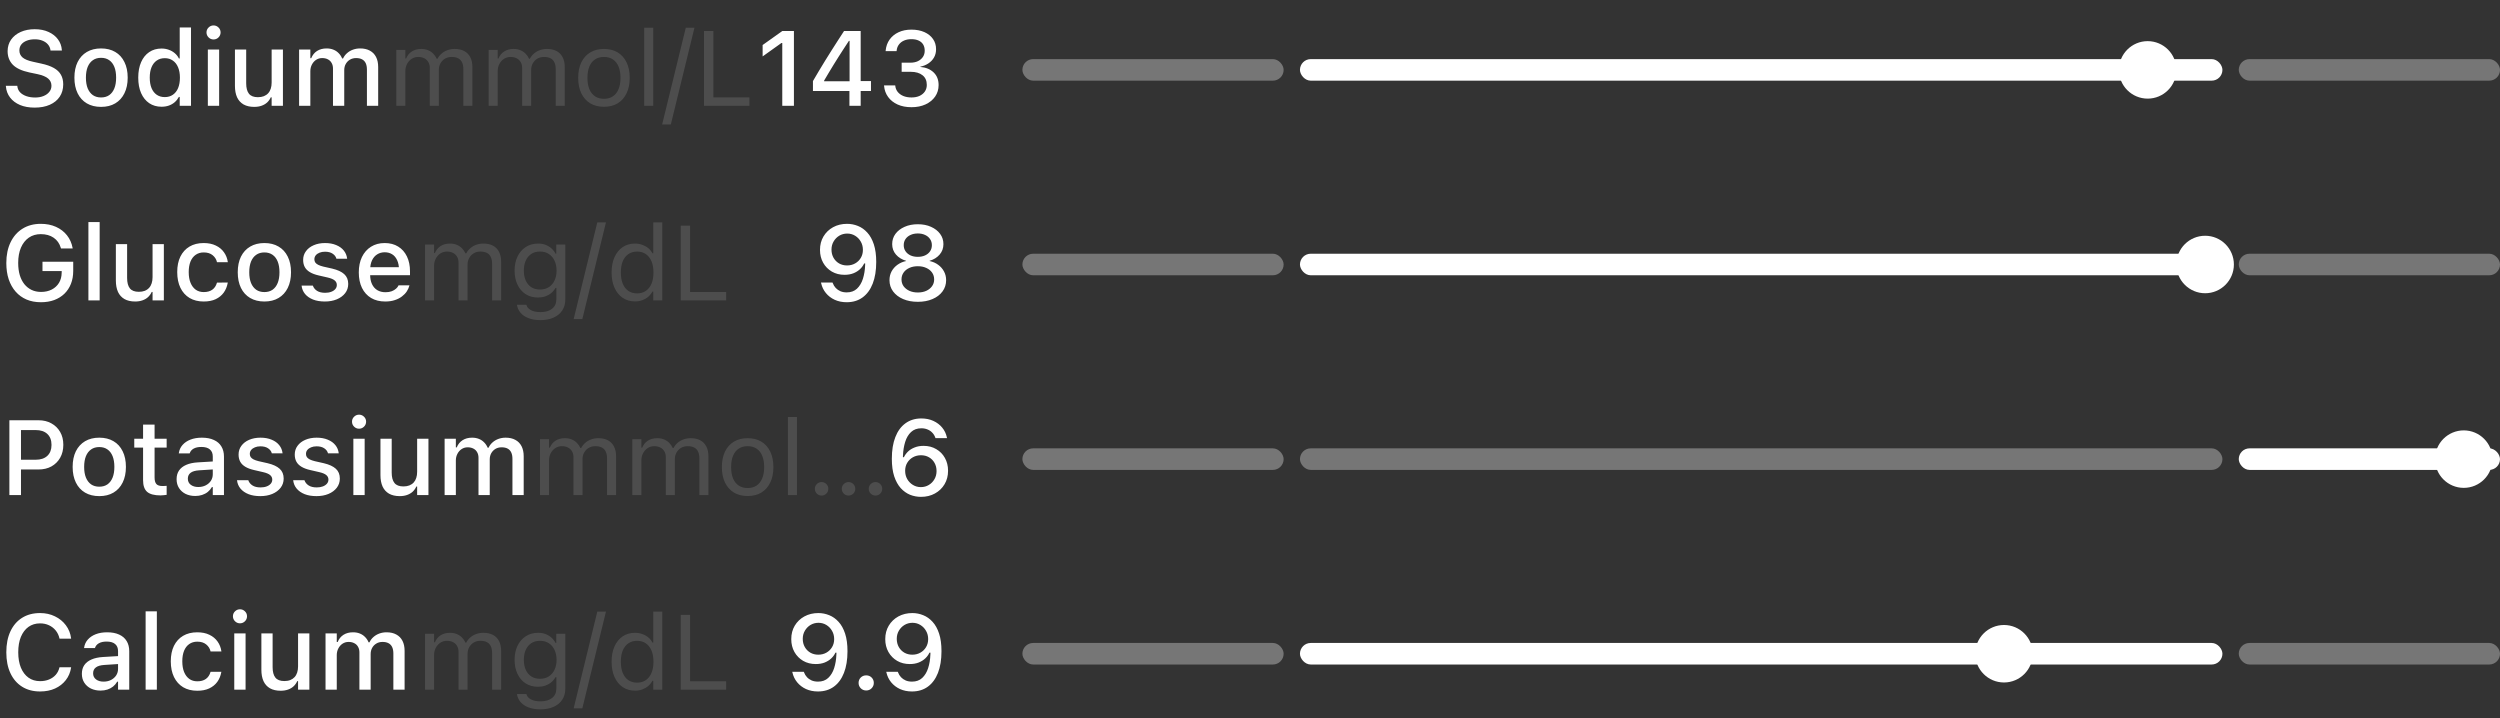 <svg width="174" height="50" viewBox="0 0 174 50" fill="none" xmlns="http://www.w3.org/2000/svg">
<rect x="0" y="0" width="174" height="50" fill="#333333" stroke="none"/>
<g clip-path="url(#clip0_434_43858)">
<path d="M2.413 7.49C2.021 7.49 1.679 7.429 1.389 7.306C1.098 7.181 0.868 7.008 0.7 6.787C0.531 6.565 0.435 6.309 0.411 6.018L0.408 5.971H1.205L1.208 6.011C1.225 6.167 1.286 6.303 1.392 6.419C1.5 6.534 1.645 6.624 1.825 6.689C2.008 6.754 2.216 6.787 2.449 6.787C2.668 6.787 2.862 6.752 3.033 6.682C3.204 6.612 3.337 6.516 3.433 6.393C3.532 6.271 3.581 6.13 3.581 5.971V5.968C3.581 5.768 3.506 5.602 3.354 5.47C3.203 5.338 2.955 5.235 2.611 5.16L2.041 5.041C1.515 4.928 1.131 4.749 0.891 4.504C0.65 4.256 0.53 3.94 0.53 3.555V3.551C0.533 3.251 0.613 2.986 0.772 2.758C0.933 2.53 1.155 2.352 1.439 2.224C1.723 2.097 2.049 2.033 2.416 2.033C2.784 2.033 3.105 2.097 3.379 2.224C3.656 2.349 3.874 2.52 4.032 2.736C4.193 2.953 4.283 3.197 4.303 3.468L4.306 3.515H3.516L3.509 3.468C3.488 3.327 3.429 3.2 3.333 3.09C3.239 2.979 3.113 2.893 2.954 2.83C2.798 2.765 2.615 2.734 2.406 2.736C2.204 2.736 2.023 2.768 1.865 2.83C1.706 2.89 1.58 2.978 1.486 3.093C1.395 3.209 1.349 3.348 1.349 3.512V3.515C1.349 3.708 1.422 3.869 1.569 3.999C1.718 4.126 1.96 4.226 2.294 4.298L2.864 4.424C3.227 4.501 3.521 4.603 3.747 4.731C3.973 4.858 4.138 5.016 4.241 5.203C4.347 5.388 4.4 5.61 4.4 5.867V5.871C4.4 6.202 4.318 6.49 4.155 6.732C3.994 6.973 3.764 7.159 3.466 7.292C3.168 7.424 2.817 7.49 2.413 7.49ZM7.033 7.439C6.651 7.439 6.32 7.358 6.041 7.194C5.765 7.031 5.552 6.797 5.403 6.494C5.254 6.189 5.179 5.827 5.179 5.409V5.402C5.179 4.981 5.254 4.619 5.403 4.316C5.554 4.013 5.768 3.78 6.045 3.616C6.324 3.453 6.653 3.371 7.033 3.371C7.415 3.371 7.745 3.453 8.021 3.616C8.298 3.777 8.51 4.011 8.659 4.316C8.811 4.619 8.887 4.981 8.887 5.402V5.409C8.887 5.827 8.811 6.189 8.659 6.494C8.51 6.797 8.298 7.031 8.021 7.194C7.747 7.358 7.418 7.439 7.033 7.439ZM7.033 6.783C7.257 6.783 7.446 6.729 7.603 6.621C7.759 6.51 7.878 6.353 7.96 6.148C8.042 5.944 8.082 5.697 8.082 5.409V5.402C8.082 5.111 8.042 4.863 7.96 4.659C7.878 4.454 7.759 4.298 7.603 4.19C7.446 4.079 7.257 4.024 7.033 4.024C6.809 4.024 6.619 4.079 6.463 4.19C6.307 4.298 6.187 4.454 6.102 4.659C6.021 4.863 5.98 5.111 5.98 5.402V5.409C5.98 5.697 6.021 5.944 6.102 6.148C6.187 6.353 6.307 6.51 6.463 6.621C6.619 6.729 6.809 6.783 7.033 6.783ZM11.245 7.429C10.918 7.429 10.632 7.347 10.387 7.183C10.144 7.017 9.955 6.783 9.821 6.48C9.689 6.177 9.622 5.82 9.622 5.409V5.402C9.622 4.988 9.689 4.63 9.821 4.327C9.953 4.024 10.141 3.791 10.383 3.627C10.626 3.461 10.914 3.378 11.245 3.378C11.426 3.378 11.594 3.407 11.75 3.465C11.907 3.52 12.045 3.6 12.165 3.703C12.285 3.804 12.38 3.925 12.45 4.067H12.508V1.91H13.294V7.364H12.508V6.747H12.45C12.373 6.889 12.276 7.011 12.158 7.115C12.04 7.216 11.904 7.294 11.75 7.349C11.597 7.402 11.428 7.429 11.245 7.429ZM11.469 6.758C11.685 6.758 11.873 6.704 12.032 6.595C12.19 6.487 12.312 6.332 12.396 6.13C12.48 5.926 12.522 5.685 12.522 5.409V5.402C12.522 5.123 12.479 4.882 12.392 4.68C12.308 4.478 12.187 4.323 12.028 4.215C11.872 4.104 11.685 4.049 11.469 4.049C11.253 4.049 11.065 4.104 10.906 4.215C10.75 4.323 10.63 4.478 10.546 4.68C10.464 4.88 10.423 5.12 10.423 5.402V5.409C10.423 5.688 10.464 5.928 10.546 6.13C10.63 6.332 10.75 6.487 10.906 6.595C11.065 6.704 11.253 6.758 11.469 6.758ZM14.466 7.364V3.447H15.252V7.364H14.466ZM14.863 2.747C14.728 2.747 14.613 2.699 14.517 2.603C14.421 2.507 14.372 2.391 14.372 2.257C14.372 2.122 14.421 2.008 14.517 1.914C14.613 1.818 14.728 1.77 14.863 1.77C14.998 1.77 15.113 1.818 15.209 1.914C15.305 2.008 15.353 2.122 15.353 2.257C15.353 2.391 15.305 2.507 15.209 2.603C15.113 2.699 14.998 2.747 14.863 2.747ZM17.694 7.439C17.401 7.439 17.153 7.383 16.951 7.27C16.752 7.154 16.601 6.989 16.5 6.772C16.402 6.553 16.352 6.29 16.352 5.982V3.447H17.135V5.798C17.135 6.121 17.199 6.362 17.326 6.523C17.454 6.684 17.662 6.765 17.95 6.765C18.104 6.765 18.241 6.742 18.361 6.696C18.482 6.648 18.582 6.58 18.664 6.491C18.746 6.402 18.806 6.295 18.845 6.17C18.886 6.045 18.906 5.903 18.906 5.744V3.447H19.692V7.364H18.906V6.772H18.848C18.786 6.912 18.7 7.032 18.592 7.133C18.484 7.231 18.354 7.307 18.203 7.36C18.054 7.413 17.884 7.439 17.694 7.439ZM20.817 7.364V3.447H21.6V4.049H21.661C21.748 3.833 21.883 3.666 22.065 3.548C22.25 3.43 22.472 3.371 22.729 3.371C22.907 3.371 23.067 3.4 23.209 3.458C23.351 3.515 23.472 3.597 23.573 3.703C23.676 3.806 23.757 3.929 23.814 4.071H23.876C23.941 3.929 24.032 3.806 24.15 3.703C24.268 3.597 24.405 3.515 24.561 3.458C24.72 3.4 24.888 3.371 25.066 3.371C25.331 3.371 25.556 3.423 25.744 3.526C25.932 3.627 26.075 3.774 26.173 3.966C26.272 4.159 26.321 4.391 26.321 4.662V7.364H25.538V4.85C25.538 4.67 25.511 4.52 25.456 4.403C25.4 4.282 25.316 4.192 25.203 4.132C25.093 4.072 24.953 4.042 24.785 4.042C24.619 4.042 24.473 4.08 24.348 4.157C24.226 4.232 24.13 4.333 24.06 4.46C23.992 4.585 23.959 4.727 23.959 4.886V7.364H23.176V4.77C23.176 4.621 23.145 4.493 23.082 4.385C23.022 4.274 22.936 4.19 22.823 4.132C22.71 4.072 22.576 4.042 22.422 4.042C22.266 4.042 22.125 4.083 22 4.165C21.878 4.246 21.78 4.357 21.708 4.496C21.636 4.633 21.6 4.787 21.6 4.958V7.364H20.817Z" fill="white" style="fill:white;fill-opacity:1;"/>
<path d="M27.584 7.364V3.476H28.212V4.067H28.27C28.356 3.858 28.488 3.696 28.666 3.58C28.847 3.465 29.064 3.407 29.319 3.407C29.495 3.407 29.652 3.436 29.791 3.494C29.931 3.551 30.051 3.632 30.152 3.735C30.253 3.836 30.334 3.954 30.394 4.089H30.451C30.521 3.952 30.615 3.833 30.733 3.732C30.851 3.628 30.986 3.549 31.14 3.494C31.297 3.436 31.464 3.407 31.642 3.407C31.906 3.407 32.13 3.456 32.313 3.555C32.498 3.654 32.638 3.798 32.734 3.988C32.831 4.175 32.879 4.405 32.879 4.677V7.364H32.251V4.821C32.251 4.629 32.221 4.47 32.161 4.345C32.103 4.217 32.014 4.122 31.894 4.06C31.774 3.995 31.622 3.963 31.44 3.963C31.259 3.963 31.102 4.003 30.967 4.085C30.833 4.167 30.728 4.276 30.654 4.413C30.579 4.548 30.542 4.698 30.542 4.864V7.364H29.914V4.724C29.914 4.57 29.881 4.436 29.813 4.323C29.748 4.208 29.654 4.119 29.532 4.056C29.412 3.994 29.27 3.963 29.106 3.963C28.938 3.963 28.785 4.007 28.648 4.096C28.514 4.185 28.407 4.305 28.327 4.457C28.25 4.606 28.212 4.772 28.212 4.954V7.364H27.584ZM34.011 7.364V3.476H34.639V4.067H34.697C34.783 3.858 34.915 3.696 35.093 3.58C35.274 3.465 35.491 3.407 35.746 3.407C35.922 3.407 36.079 3.436 36.218 3.494C36.358 3.551 36.478 3.632 36.579 3.735C36.68 3.836 36.761 3.954 36.821 4.089H36.879C36.948 3.952 37.042 3.833 37.16 3.732C37.278 3.628 37.413 3.549 37.567 3.494C37.724 3.436 37.891 3.407 38.069 3.407C38.333 3.407 38.557 3.456 38.74 3.555C38.925 3.654 39.065 3.798 39.161 3.988C39.258 4.175 39.306 4.405 39.306 4.677V7.364H38.678V4.821C38.678 4.629 38.648 4.47 38.588 4.345C38.53 4.217 38.441 4.122 38.321 4.06C38.201 3.995 38.05 3.963 37.867 3.963C37.686 3.963 37.529 4.003 37.394 4.085C37.26 4.167 37.155 4.276 37.081 4.413C37.006 4.548 36.969 4.698 36.969 4.864V7.364H36.341V4.724C36.341 4.57 36.307 4.436 36.24 4.323C36.175 4.208 36.081 4.119 35.959 4.056C35.839 3.994 35.697 3.963 35.533 3.963C35.365 3.963 35.212 4.007 35.075 4.096C34.941 4.185 34.834 4.305 34.754 4.457C34.677 4.606 34.639 4.772 34.639 4.954V7.364H34.011ZM42.036 7.432C41.668 7.432 41.35 7.352 41.08 7.191C40.813 7.027 40.607 6.795 40.46 6.494C40.316 6.194 40.243 5.837 40.243 5.423V5.416C40.243 5 40.316 4.642 40.46 4.341C40.607 4.041 40.813 3.81 41.08 3.649C41.35 3.488 41.668 3.407 42.036 3.407C42.406 3.407 42.725 3.488 42.992 3.649C43.259 3.81 43.464 4.041 43.608 4.341C43.755 4.642 43.828 5 43.828 5.416V5.423C43.828 5.837 43.755 6.194 43.608 6.494C43.464 6.795 43.259 7.027 42.992 7.191C42.725 7.352 42.406 7.432 42.036 7.432ZM42.036 6.877C42.281 6.877 42.489 6.819 42.66 6.704C42.831 6.588 42.961 6.422 43.05 6.206C43.141 5.99 43.187 5.729 43.187 5.423V5.416C43.187 5.108 43.141 4.846 43.05 4.63C42.961 4.413 42.831 4.249 42.66 4.136C42.489 4.02 42.281 3.963 42.036 3.963C41.791 3.963 41.583 4.02 41.412 4.136C41.241 4.249 41.11 4.413 41.019 4.63C40.93 4.846 40.886 5.108 40.886 5.416V5.423C40.886 5.729 40.93 5.99 41.019 6.206C41.11 6.422 41.241 6.588 41.412 6.704C41.583 6.819 41.791 6.877 42.036 6.877ZM44.838 7.364V1.932H45.466V7.364H44.838ZM48.333 1.932L46.689 8.662H46.086L47.731 1.932H48.333ZM49 7.364V2.159H49.65V6.779H52.16V7.364H49Z" fill="white" fill-opacity="0.13" style="fill:white;fill-opacity:0.13;"/>
<path d="M54.446 7.364V2.992H54.388L53.079 3.927V3.133L54.449 2.159H55.257V7.364H54.446ZM59.12 7.364V6.332H56.581V5.643C56.718 5.408 56.857 5.171 56.999 4.933C57.143 4.695 57.288 4.457 57.432 4.219C57.579 3.981 57.725 3.746 57.872 3.515C58.019 3.282 58.165 3.053 58.312 2.827C58.459 2.598 58.603 2.376 58.745 2.159H59.903V5.643H60.62V6.332H59.903V7.364H59.12ZM57.36 5.658H59.131V2.845H59.084C58.971 3.013 58.857 3.187 58.741 3.368C58.626 3.545 58.508 3.728 58.388 3.916C58.27 4.103 58.152 4.292 58.034 4.482C57.916 4.672 57.801 4.862 57.688 5.052C57.575 5.239 57.466 5.424 57.36 5.607V5.658ZM63.441 7.461C63.07 7.461 62.747 7.399 62.47 7.273C62.194 7.146 61.975 6.972 61.814 6.751C61.653 6.529 61.559 6.276 61.533 5.99L61.529 5.943H62.308L62.312 5.982C62.329 6.139 62.385 6.277 62.481 6.397C62.577 6.517 62.707 6.612 62.871 6.682C63.037 6.749 63.227 6.783 63.441 6.783C63.655 6.783 63.841 6.747 64 6.675C64.158 6.6 64.282 6.498 64.371 6.368C64.46 6.236 64.505 6.086 64.505 5.917V5.91C64.505 5.617 64.405 5.392 64.205 5.236C64.006 5.077 63.733 4.998 63.386 4.998H62.755V4.363H63.361C63.561 4.363 63.735 4.328 63.884 4.258C64.033 4.186 64.15 4.088 64.234 3.963C64.318 3.838 64.36 3.695 64.36 3.533V3.526C64.36 3.358 64.324 3.215 64.252 3.097C64.18 2.977 64.074 2.885 63.935 2.823C63.798 2.758 63.631 2.726 63.433 2.726C63.241 2.726 63.07 2.758 62.921 2.823C62.772 2.888 62.653 2.98 62.564 3.101C62.475 3.218 62.422 3.36 62.406 3.526L62.402 3.559H61.637L61.641 3.523C61.67 3.227 61.761 2.971 61.915 2.754C62.071 2.536 62.278 2.366 62.535 2.246C62.795 2.123 63.094 2.062 63.433 2.062C63.78 2.062 64.081 2.12 64.339 2.235C64.596 2.35 64.796 2.51 64.937 2.715C65.079 2.917 65.15 3.152 65.15 3.422V3.429C65.15 3.645 65.102 3.836 65.006 4.002C64.912 4.166 64.782 4.303 64.616 4.413C64.453 4.522 64.265 4.597 64.054 4.641V4.659C64.436 4.69 64.744 4.816 64.977 5.037C65.21 5.259 65.327 5.552 65.327 5.917V5.925C65.327 6.223 65.246 6.488 65.085 6.722C64.924 6.952 64.702 7.134 64.418 7.266C64.137 7.396 63.811 7.461 63.441 7.461Z" fill="white" style="fill:white;fill-opacity:1;"/>
<rect x="71.159" y="4.114" width="18.182" height="1.5" rx="0.75" fill="white" fill-opacity="0.33" style="fill:white;fill-opacity:0.33;"/>
<rect x="90.477" y="4.114" width="64.204" height="1.5" rx="0.75" fill="white" style="fill:white;fill-opacity:1;"/>
<circle cx="149.478" cy="4.864" r="1.667" fill="white" stroke="white" style="fill:white;fill-opacity:1;stroke:white;stroke-opacity:1;" stroke-width="0.667"/>
<rect x="155.818" y="4.114" width="18.182" height="1.5" rx="0.75" fill="white" fill-opacity="0.33" style="fill:white;fill-opacity:0.33;"/>
<path d="M2.849 21.035C2.477 21.035 2.142 20.973 1.847 20.848C1.551 20.72 1.298 20.538 1.089 20.299C0.88 20.061 0.719 19.775 0.606 19.441C0.495 19.105 0.44 18.727 0.44 18.309V18.302C0.44 17.748 0.539 17.269 0.736 16.862C0.933 16.454 1.212 16.137 1.572 15.914C1.933 15.69 2.355 15.579 2.838 15.579C3.233 15.579 3.585 15.648 3.895 15.788C4.205 15.927 4.46 16.123 4.66 16.375C4.859 16.626 4.99 16.919 5.053 17.256L5.056 17.292H4.245L4.234 17.256C4.143 16.948 3.976 16.711 3.733 16.545C3.492 16.379 3.194 16.296 2.838 16.296C2.519 16.296 2.241 16.378 2.005 16.541C1.77 16.705 1.587 16.937 1.457 17.238C1.33 17.536 1.266 17.889 1.266 18.298V18.305C1.266 18.615 1.302 18.894 1.374 19.142C1.449 19.39 1.556 19.601 1.695 19.777C1.835 19.95 2.002 20.083 2.196 20.177C2.391 20.271 2.611 20.318 2.856 20.318C3.14 20.318 3.389 20.262 3.603 20.152C3.819 20.039 3.988 19.882 4.108 19.683C4.228 19.483 4.289 19.25 4.292 18.983L4.295 18.868H2.957V18.215H5.096V18.86C5.096 19.19 5.043 19.488 4.937 19.755C4.832 20.022 4.68 20.252 4.483 20.444C4.286 20.634 4.049 20.78 3.773 20.884C3.496 20.985 3.188 21.035 2.849 21.035ZM6.153 20.909V15.456H6.936V20.909H6.153ZM9.406 20.985C9.113 20.985 8.865 20.928 8.663 20.815C8.464 20.7 8.313 20.534 8.212 20.318C8.114 20.099 8.064 19.835 8.064 19.528V16.992H8.847V19.344C8.847 19.666 8.911 19.908 9.038 20.069C9.166 20.23 9.374 20.31 9.662 20.31C9.816 20.31 9.953 20.288 10.073 20.242C10.194 20.194 10.294 20.125 10.376 20.036C10.458 19.947 10.518 19.84 10.557 19.715C10.598 19.59 10.618 19.448 10.618 19.29V16.992H11.404V20.909H10.618V20.318H10.56C10.498 20.457 10.412 20.577 10.304 20.678C10.196 20.777 10.066 20.853 9.915 20.905C9.766 20.958 9.596 20.985 9.406 20.985ZM14.178 20.985C13.798 20.985 13.47 20.903 13.193 20.739C12.919 20.574 12.707 20.338 12.558 20.033C12.409 19.727 12.335 19.363 12.335 18.94V18.933C12.335 18.517 12.408 18.158 12.555 17.858C12.704 17.557 12.915 17.325 13.189 17.162C13.466 16.998 13.794 16.916 14.174 16.916C14.503 16.916 14.786 16.974 15.022 17.09C15.26 17.203 15.448 17.359 15.588 17.558C15.73 17.756 15.819 17.98 15.855 18.233L15.858 18.251H15.104L15.101 18.244C15.058 18.051 14.958 17.892 14.802 17.764C14.645 17.634 14.437 17.569 14.178 17.569C13.961 17.569 13.775 17.625 13.619 17.735C13.462 17.843 13.342 18 13.258 18.204C13.176 18.409 13.135 18.651 13.135 18.933V18.94C13.135 19.228 13.177 19.476 13.262 19.683C13.346 19.89 13.466 20.049 13.622 20.163C13.778 20.273 13.964 20.328 14.178 20.328C14.423 20.328 14.621 20.274 14.773 20.166C14.927 20.058 15.035 19.898 15.097 19.686L15.104 19.668L15.855 19.665L15.848 19.697C15.802 19.952 15.709 20.176 15.57 20.368C15.43 20.56 15.244 20.712 15.011 20.823C14.78 20.931 14.502 20.985 14.178 20.985ZM18.401 20.985C18.019 20.985 17.688 20.903 17.409 20.739C17.133 20.576 16.92 20.343 16.771 20.04C16.622 19.735 16.547 19.373 16.547 18.954V18.947C16.547 18.526 16.622 18.164 16.771 17.861C16.922 17.558 17.136 17.325 17.413 17.162C17.692 16.998 18.021 16.916 18.401 16.916C18.783 16.916 19.113 16.998 19.389 17.162C19.666 17.323 19.878 17.556 20.028 17.861C20.179 18.164 20.255 18.526 20.255 18.947V18.954C20.255 19.373 20.179 19.735 20.028 20.04C19.878 20.343 19.666 20.576 19.389 20.739C19.115 20.903 18.786 20.985 18.401 20.985ZM18.401 20.328C18.625 20.328 18.814 20.274 18.971 20.166C19.127 20.055 19.246 19.898 19.328 19.694C19.41 19.489 19.451 19.243 19.451 18.954V18.947C19.451 18.656 19.41 18.409 19.328 18.204C19.246 18 19.127 17.843 18.971 17.735C18.814 17.625 18.625 17.569 18.401 17.569C18.177 17.569 17.987 17.625 17.831 17.735C17.675 17.843 17.555 18 17.471 18.204C17.389 18.409 17.348 18.656 17.348 18.947V18.954C17.348 19.243 17.389 19.489 17.471 19.694C17.555 19.898 17.675 20.055 17.831 20.166C17.987 20.274 18.177 20.328 18.401 20.328ZM22.61 20.985C22.295 20.985 22.021 20.939 21.788 20.848C21.554 20.754 21.369 20.625 21.232 20.462C21.095 20.296 21.015 20.104 20.991 19.885V19.878H21.777V19.885C21.827 20.031 21.924 20.151 22.065 20.242C22.207 20.333 22.395 20.379 22.628 20.379C22.789 20.379 22.93 20.356 23.05 20.31C23.173 20.265 23.269 20.201 23.338 20.119C23.408 20.038 23.443 19.944 23.443 19.838V19.831C23.443 19.708 23.394 19.605 23.295 19.52C23.197 19.436 23.034 19.368 22.808 19.315L22.181 19.171C21.936 19.115 21.732 19.04 21.571 18.943C21.41 18.847 21.291 18.73 21.214 18.59C21.137 18.448 21.099 18.282 21.099 18.092V18.089C21.099 17.86 21.164 17.658 21.294 17.483C21.423 17.305 21.602 17.167 21.831 17.068C22.062 16.967 22.325 16.916 22.621 16.916C22.919 16.916 23.179 16.963 23.4 17.057C23.623 17.149 23.8 17.276 23.93 17.439C24.06 17.601 24.137 17.788 24.161 18.002V18.006H23.411V17.998C23.375 17.861 23.288 17.747 23.151 17.656C23.016 17.564 22.838 17.519 22.617 17.519C22.475 17.519 22.349 17.542 22.238 17.587C22.128 17.631 22.04 17.692 21.975 17.771C21.913 17.848 21.881 17.94 21.881 18.045V18.053C21.881 18.134 21.902 18.206 21.943 18.269C21.986 18.329 22.053 18.383 22.145 18.431C22.236 18.477 22.354 18.518 22.498 18.554L23.122 18.695C23.497 18.784 23.776 18.912 23.959 19.081C24.144 19.249 24.236 19.475 24.236 19.759V19.766C24.236 20.006 24.166 20.219 24.024 20.404C23.882 20.587 23.688 20.73 23.443 20.833C23.2 20.934 22.922 20.985 22.61 20.985ZM26.812 20.985C26.429 20.985 26.101 20.903 25.827 20.739C25.553 20.574 25.341 20.339 25.192 20.036C25.046 19.733 24.972 19.375 24.972 18.962V18.958C24.972 18.549 25.046 18.192 25.192 17.887C25.341 17.581 25.55 17.343 25.82 17.173C26.091 17.002 26.409 16.916 26.772 16.916C27.137 16.916 27.451 16.998 27.713 17.162C27.978 17.325 28.181 17.555 28.323 17.851C28.465 18.144 28.536 18.488 28.536 18.882V19.156H25.369V18.597H28.146L27.771 19.117V18.803C27.771 18.524 27.728 18.293 27.641 18.11C27.557 17.925 27.44 17.787 27.291 17.696C27.142 17.604 26.97 17.558 26.776 17.558C26.581 17.558 26.407 17.607 26.253 17.703C26.101 17.797 25.981 17.936 25.892 18.121C25.805 18.306 25.762 18.534 25.762 18.803V19.117C25.762 19.374 25.805 19.594 25.892 19.777C25.979 19.959 26.101 20.099 26.26 20.195C26.421 20.291 26.611 20.339 26.83 20.339C26.998 20.339 27.142 20.316 27.262 20.271C27.385 20.223 27.485 20.164 27.562 20.094C27.641 20.024 27.695 19.956 27.724 19.888L27.738 19.86H28.496L28.489 19.892C28.455 20.022 28.396 20.152 28.312 20.282C28.228 20.409 28.116 20.526 27.977 20.631C27.84 20.737 27.674 20.823 27.479 20.887C27.287 20.952 27.064 20.985 26.812 20.985Z" fill="white" style="fill:white;fill-opacity:1;"/>
<path d="M29.584 20.909V17.021H30.212V17.613H30.27C30.356 17.403 30.488 17.241 30.666 17.126C30.847 17.01 31.064 16.953 31.319 16.953C31.495 16.953 31.652 16.981 31.791 17.039C31.931 17.097 32.051 17.177 32.152 17.281C32.253 17.382 32.334 17.5 32.394 17.634H32.452C32.521 17.497 32.615 17.378 32.733 17.277C32.851 17.174 32.986 17.095 33.14 17.039C33.297 16.981 33.464 16.953 33.642 16.953C33.906 16.953 34.13 17.002 34.313 17.101C34.498 17.199 34.638 17.343 34.734 17.533C34.831 17.721 34.879 17.95 34.879 18.222V20.909H34.251V18.366C34.251 18.174 34.221 18.015 34.161 17.89C34.103 17.763 34.014 17.668 33.894 17.605C33.774 17.541 33.623 17.508 33.44 17.508C33.259 17.508 33.102 17.549 32.967 17.631C32.833 17.712 32.728 17.822 32.654 17.959C32.579 18.093 32.542 18.244 32.542 18.41V20.909H31.914V18.269C31.914 18.115 31.881 17.982 31.813 17.869C31.748 17.753 31.654 17.664 31.532 17.602C31.412 17.539 31.27 17.508 31.106 17.508C30.938 17.508 30.785 17.552 30.648 17.642C30.514 17.73 30.407 17.851 30.327 18.002C30.25 18.151 30.212 18.317 30.212 18.5V20.909H29.584ZM37.613 22.28C37.3 22.28 37.027 22.235 36.794 22.146C36.561 22.06 36.374 21.936 36.235 21.775C36.098 21.616 36.013 21.431 35.979 21.219L35.986 21.216H36.635L36.639 21.219C36.672 21.366 36.773 21.486 36.942 21.58C37.11 21.676 37.334 21.724 37.613 21.724C37.961 21.724 38.233 21.645 38.428 21.486C38.625 21.33 38.724 21.109 38.724 20.823V20.036H38.666C38.584 20.178 38.482 20.299 38.359 20.401C38.237 20.502 38.098 20.578 37.944 20.631C37.791 20.682 37.625 20.707 37.447 20.707C37.112 20.707 36.823 20.628 36.578 20.469C36.335 20.308 36.147 20.087 36.015 19.805C35.883 19.524 35.816 19.202 35.816 18.839V18.832C35.816 18.469 35.883 18.146 36.015 17.865C36.15 17.581 36.34 17.359 36.585 17.198C36.83 17.034 37.122 16.953 37.461 16.953C37.644 16.953 37.812 16.981 37.966 17.039C38.12 17.097 38.256 17.179 38.374 17.284C38.494 17.39 38.594 17.516 38.673 17.663H38.716V17.021H39.344V20.855C39.344 21.143 39.273 21.395 39.131 21.609C38.992 21.823 38.792 21.987 38.532 22.103C38.273 22.221 37.966 22.28 37.613 22.28ZM37.584 20.152C37.824 20.152 38.03 20.096 38.2 19.986C38.374 19.873 38.506 19.718 38.597 19.52C38.691 19.323 38.738 19.096 38.738 18.839V18.832C38.738 18.574 38.691 18.346 38.597 18.146C38.506 17.947 38.374 17.791 38.2 17.677C38.03 17.564 37.824 17.508 37.584 17.508C37.343 17.508 37.139 17.564 36.971 17.677C36.805 17.791 36.677 17.947 36.588 18.146C36.502 18.346 36.459 18.574 36.459 18.832V18.839C36.459 19.096 36.502 19.323 36.588 19.52C36.677 19.718 36.805 19.873 36.971 19.986C37.139 20.096 37.343 20.152 37.584 20.152ZM42.175 15.477L40.53 22.207H39.928L41.573 15.477H42.175ZM44.198 20.978C43.871 20.978 43.585 20.895 43.34 20.729C43.095 20.563 42.905 20.33 42.77 20.029C42.635 19.726 42.568 19.373 42.568 18.969V18.962C42.568 18.555 42.635 18.202 42.77 17.901C42.905 17.601 43.093 17.367 43.336 17.201C43.582 17.035 43.869 16.953 44.198 16.953C44.376 16.953 44.543 16.981 44.7 17.039C44.858 17.095 44.999 17.173 45.122 17.274C45.244 17.375 45.34 17.495 45.41 17.634H45.468V15.477H46.095V20.909H45.468V20.289H45.41C45.331 20.433 45.231 20.557 45.111 20.66C44.991 20.761 44.853 20.839 44.7 20.895C44.546 20.95 44.379 20.978 44.198 20.978ZM44.343 20.422C44.578 20.422 44.781 20.363 44.952 20.245C45.123 20.128 45.254 19.96 45.345 19.744C45.437 19.525 45.482 19.267 45.482 18.969V18.962C45.482 18.661 45.437 18.402 45.345 18.186C45.254 17.97 45.123 17.803 44.952 17.685C44.781 17.567 44.578 17.508 44.343 17.508C44.107 17.508 43.904 17.567 43.733 17.685C43.565 17.8 43.435 17.966 43.343 18.183C43.255 18.399 43.21 18.659 43.21 18.962V18.969C43.21 19.269 43.255 19.529 43.343 19.748C43.435 19.964 43.565 20.131 43.733 20.249C43.904 20.364 44.107 20.422 44.343 20.422ZM47.379 20.909V15.705H48.029V20.325H50.539V20.909H47.379Z" fill="white" fill-opacity="0.13" style="fill:white;fill-opacity:0.13;"/>
<path d="M58.958 15.579C59.22 15.579 59.471 15.628 59.712 15.726C59.955 15.822 60.172 15.976 60.364 16.188C60.557 16.397 60.708 16.67 60.819 17.007C60.929 17.343 60.985 17.751 60.985 18.229V18.237C60.985 18.823 60.903 19.326 60.739 19.744C60.576 20.16 60.34 20.48 60.033 20.703C59.727 20.925 59.359 21.035 58.929 21.035C58.621 21.035 58.343 20.979 58.096 20.866C57.851 20.753 57.646 20.596 57.483 20.397C57.319 20.197 57.209 19.968 57.151 19.708L57.14 19.665H57.944L57.959 19.701C58.007 19.833 58.077 19.947 58.168 20.044C58.259 20.14 58.369 20.215 58.496 20.271C58.624 20.324 58.769 20.35 58.933 20.35C59.224 20.35 59.46 20.265 59.643 20.094C59.828 19.921 59.967 19.691 60.058 19.405C60.149 19.119 60.201 18.804 60.213 18.46C60.215 18.424 60.217 18.389 60.217 18.356C60.217 18.322 60.217 18.289 60.217 18.258L60.058 17.389C60.058 17.177 60.009 16.986 59.91 16.816C59.814 16.645 59.683 16.509 59.517 16.408C59.353 16.307 59.169 16.256 58.965 16.256C58.763 16.256 58.579 16.306 58.413 16.404C58.25 16.503 58.119 16.636 58.02 16.805C57.922 16.971 57.872 17.158 57.872 17.367V17.375C57.872 17.586 57.919 17.775 58.013 17.941C58.107 18.107 58.235 18.238 58.399 18.334C58.562 18.428 58.747 18.475 58.954 18.475C59.163 18.475 59.351 18.428 59.517 18.334C59.683 18.24 59.814 18.113 59.91 17.952C60.009 17.788 60.058 17.602 60.058 17.393V17.389H60.271V18.337H60.144C60.082 18.477 59.988 18.607 59.863 18.727C59.738 18.847 59.584 18.945 59.401 19.019C59.221 19.091 59.013 19.127 58.778 19.127C58.448 19.127 58.155 19.053 57.898 18.904C57.64 18.752 57.438 18.547 57.292 18.287C57.145 18.025 57.072 17.728 57.072 17.396V17.389C57.072 17.04 57.152 16.73 57.313 16.459C57.477 16.184 57.7 15.969 57.984 15.813C58.27 15.657 58.595 15.579 58.958 15.579ZM63.881 21.006C63.494 21.006 63.152 20.943 62.857 20.815C62.561 20.688 62.329 20.511 62.16 20.285C61.992 20.057 61.908 19.796 61.908 19.503V19.495C61.908 19.276 61.956 19.076 62.052 18.893C62.151 18.71 62.287 18.556 62.46 18.431C62.635 18.304 62.836 18.216 63.062 18.168V18.15C62.771 18.066 62.537 17.922 62.359 17.717C62.183 17.513 62.096 17.272 62.096 16.996V16.989C62.096 16.722 62.171 16.485 62.323 16.278C62.477 16.071 62.688 15.908 62.958 15.788C63.227 15.667 63.535 15.607 63.881 15.607C64.227 15.607 64.534 15.667 64.801 15.788C65.07 15.908 65.28 16.071 65.432 16.278C65.586 16.485 65.662 16.722 65.662 16.989V16.996C65.662 17.272 65.575 17.513 65.399 17.717C65.224 17.922 64.99 18.066 64.7 18.15V18.168C64.928 18.216 65.128 18.304 65.298 18.431C65.471 18.556 65.606 18.71 65.702 18.893C65.801 19.076 65.85 19.276 65.85 19.495V19.503C65.85 19.796 65.766 20.057 65.598 20.285C65.432 20.511 65.2 20.688 64.901 20.815C64.606 20.943 64.266 21.006 63.881 21.006ZM63.881 20.357C64.102 20.357 64.298 20.319 64.469 20.242C64.639 20.163 64.773 20.055 64.869 19.921C64.968 19.784 65.017 19.628 65.017 19.452V19.445C65.017 19.267 64.969 19.109 64.873 18.972C64.776 18.833 64.642 18.725 64.469 18.648C64.298 18.568 64.102 18.529 63.881 18.529C63.657 18.529 63.46 18.568 63.289 18.648C63.119 18.725 62.985 18.833 62.889 18.972C62.793 19.109 62.745 19.267 62.745 19.445V19.452C62.745 19.628 62.793 19.784 62.889 19.921C62.988 20.055 63.122 20.163 63.293 20.242C63.464 20.319 63.66 20.357 63.881 20.357ZM63.881 17.876C64.073 17.876 64.243 17.842 64.389 17.775C64.538 17.705 64.654 17.609 64.736 17.486C64.817 17.364 64.858 17.224 64.858 17.068V17.061C64.858 16.902 64.816 16.761 64.732 16.639C64.65 16.516 64.536 16.421 64.389 16.354C64.243 16.284 64.073 16.249 63.881 16.249C63.688 16.249 63.518 16.284 63.369 16.354C63.222 16.421 63.107 16.516 63.023 16.639C62.941 16.761 62.9 16.902 62.9 17.061V17.068C62.9 17.224 62.941 17.364 63.023 17.486C63.107 17.609 63.222 17.705 63.369 17.775C63.515 17.842 63.686 17.876 63.881 17.876Z" fill="white" style="fill:white;fill-opacity:1;"/>
<rect x="71.159" y="17.659" width="18.182" height="1.5" rx="0.75" fill="white" fill-opacity="0.33" style="fill:white;fill-opacity:0.33;"/>
<rect x="90.477" y="17.659" width="64.204" height="1.5" rx="0.75" fill="white" style="fill:white;fill-opacity:1;"/>
<circle cx="153.478" cy="18.409" r="1.667" fill="white" stroke="white" style="fill:white;fill-opacity:1;stroke:white;stroke-opacity:1;" stroke-width="0.667"/>
<rect x="155.818" y="17.659" width="18.182" height="1.5" rx="0.75" fill="white" fill-opacity="0.33" style="fill:white;fill-opacity:0.33;"/>
<path d="M1.057 32.676V31.998H2.478C2.829 31.998 3.1 31.908 3.293 31.728C3.488 31.545 3.585 31.293 3.585 30.971V30.963C3.585 30.636 3.488 30.383 3.293 30.202C3.1 30.022 2.829 29.932 2.478 29.932H1.057V29.25H2.68C3.021 29.25 3.321 29.322 3.578 29.467C3.837 29.608 4.041 29.808 4.187 30.065C4.334 30.32 4.407 30.617 4.407 30.956V30.963C4.407 31.302 4.334 31.602 4.187 31.861C4.041 32.119 3.837 32.319 3.578 32.464C3.321 32.606 3.021 32.676 2.68 32.676H1.057ZM0.653 34.455V29.25H1.461V34.455H0.653ZM6.91 34.53C6.528 34.53 6.197 34.449 5.918 34.285C5.642 34.122 5.429 33.888 5.28 33.585C5.131 33.28 5.056 32.918 5.056 32.5V32.493C5.056 32.072 5.131 31.71 5.28 31.407C5.432 31.104 5.646 30.871 5.922 30.707C6.201 30.544 6.53 30.462 6.91 30.462C7.293 30.462 7.622 30.544 7.899 30.707C8.175 30.868 8.388 31.102 8.537 31.407C8.688 31.71 8.764 32.072 8.764 32.493V32.5C8.764 32.918 8.688 33.28 8.537 33.585C8.388 33.888 8.175 34.122 7.899 34.285C7.624 34.449 7.295 34.53 6.91 34.53ZM6.91 33.874C7.134 33.874 7.324 33.82 7.48 33.712C7.636 33.601 7.755 33.444 7.837 33.239C7.919 33.035 7.96 32.788 7.96 32.5V32.493C7.96 32.202 7.919 31.954 7.837 31.75C7.755 31.545 7.636 31.389 7.48 31.281C7.324 31.17 7.134 31.115 6.91 31.115C6.687 31.115 6.497 31.17 6.34 31.281C6.184 31.389 6.064 31.545 5.98 31.75C5.898 31.954 5.857 32.202 5.857 32.493V32.5C5.857 32.788 5.898 33.035 5.98 33.239C6.064 33.444 6.184 33.601 6.34 33.712C6.497 33.82 6.687 33.874 6.91 33.874ZM11.173 34.48C10.745 34.48 10.435 34.398 10.243 34.235C10.053 34.069 9.958 33.798 9.958 33.423V31.154H9.345V30.538H9.958V29.55H10.759V30.538H11.599V31.154H10.759V33.232C10.759 33.444 10.801 33.596 10.885 33.69C10.969 33.781 11.108 33.827 11.303 33.827C11.361 33.827 11.41 33.826 11.451 33.823C11.494 33.821 11.544 33.817 11.599 33.813V34.44C11.536 34.45 11.469 34.458 11.397 34.465C11.325 34.475 11.25 34.48 11.173 34.48ZM13.59 34.52C13.342 34.52 13.12 34.473 12.922 34.379C12.728 34.283 12.574 34.147 12.461 33.971C12.348 33.796 12.291 33.59 12.291 33.355V33.347C12.291 33.112 12.348 32.911 12.461 32.745C12.576 32.579 12.742 32.449 12.959 32.355C13.177 32.259 13.442 32.202 13.752 32.182L15.198 32.096V32.648L13.86 32.734C13.591 32.751 13.393 32.809 13.265 32.907C13.138 33.004 13.074 33.139 13.074 33.315V33.322C13.074 33.5 13.143 33.641 13.28 33.744C13.417 33.845 13.59 33.896 13.799 33.896C13.994 33.896 14.167 33.857 14.318 33.78C14.472 33.701 14.592 33.595 14.679 33.463C14.765 33.328 14.809 33.177 14.809 33.008V31.775C14.809 31.558 14.742 31.394 14.607 31.281C14.475 31.165 14.277 31.108 14.015 31.108C13.796 31.108 13.617 31.146 13.478 31.223C13.341 31.3 13.249 31.408 13.204 31.548L13.197 31.558H12.443L12.447 31.533C12.478 31.317 12.563 31.129 12.703 30.971C12.844 30.809 13.03 30.684 13.258 30.596C13.489 30.506 13.752 30.462 14.048 30.462C14.377 30.462 14.656 30.515 14.884 30.621C15.115 30.724 15.29 30.874 15.408 31.072C15.528 31.266 15.588 31.501 15.588 31.775V34.455H14.809V33.899H14.751C14.674 34.031 14.578 34.144 14.463 34.238C14.347 34.33 14.216 34.399 14.069 34.447C13.923 34.495 13.763 34.52 13.59 34.52ZM18.116 34.53C17.801 34.53 17.527 34.485 17.294 34.393C17.061 34.3 16.875 34.171 16.738 34.007C16.601 33.842 16.521 33.649 16.497 33.43V33.423H17.283V33.43C17.333 33.577 17.43 33.696 17.572 33.787C17.713 33.879 17.901 33.924 18.134 33.924C18.295 33.924 18.436 33.902 18.556 33.856C18.679 33.81 18.775 33.746 18.845 33.665C18.914 33.583 18.949 33.489 18.949 33.383V33.376C18.949 33.254 18.9 33.15 18.801 33.066C18.703 32.982 18.54 32.913 18.314 32.861L17.687 32.716C17.442 32.661 17.238 32.585 17.077 32.489C16.916 32.393 16.797 32.275 16.72 32.136C16.643 31.994 16.605 31.828 16.605 31.638V31.634C16.605 31.406 16.67 31.204 16.8 31.028C16.93 30.85 17.109 30.712 17.337 30.613C17.568 30.513 17.831 30.462 18.127 30.462C18.425 30.462 18.685 30.509 18.906 30.603C19.13 30.694 19.306 30.822 19.436 30.985C19.566 31.146 19.643 31.334 19.667 31.548V31.551H18.917V31.544C18.881 31.407 18.794 31.293 18.657 31.201C18.522 31.11 18.345 31.064 18.123 31.064C17.981 31.064 17.855 31.087 17.745 31.133C17.634 31.176 17.546 31.238 17.481 31.317C17.419 31.394 17.387 31.485 17.387 31.591V31.598C17.387 31.68 17.408 31.752 17.449 31.814C17.492 31.875 17.559 31.929 17.651 31.977C17.742 32.023 17.86 32.063 18.004 32.099L18.628 32.24C19.003 32.329 19.282 32.458 19.465 32.626C19.65 32.794 19.743 33.02 19.743 33.304V33.311C19.743 33.552 19.672 33.764 19.53 33.95C19.388 34.132 19.194 34.276 18.949 34.379C18.706 34.48 18.429 34.53 18.116 34.53ZM22.026 34.53C21.711 34.53 21.437 34.485 21.203 34.393C20.97 34.3 20.785 34.171 20.648 34.007C20.511 33.842 20.43 33.649 20.406 33.43V33.423H21.192V33.43C21.243 33.577 21.339 33.696 21.481 33.787C21.623 33.879 21.811 33.924 22.044 33.924C22.205 33.924 22.345 33.902 22.466 33.856C22.588 33.81 22.684 33.746 22.754 33.665C22.824 33.583 22.859 33.489 22.859 33.383V33.376C22.859 33.254 22.809 33.15 22.711 33.066C22.612 32.982 22.45 32.913 22.224 32.861L21.596 32.716C21.351 32.661 21.148 32.585 20.987 32.489C20.826 32.393 20.707 32.275 20.63 32.136C20.553 31.994 20.515 31.828 20.515 31.638V31.634C20.515 31.406 20.579 31.204 20.709 31.028C20.839 30.85 21.018 30.712 21.247 30.613C21.477 30.513 21.741 30.462 22.037 30.462C22.335 30.462 22.594 30.509 22.816 30.603C23.039 30.694 23.216 30.822 23.346 30.985C23.476 31.146 23.552 31.334 23.576 31.548V31.551H22.826V31.544C22.79 31.407 22.704 31.293 22.567 31.201C22.432 31.11 22.254 31.064 22.033 31.064C21.891 31.064 21.765 31.087 21.654 31.133C21.544 31.176 21.456 31.238 21.391 31.317C21.328 31.394 21.297 31.485 21.297 31.591V31.598C21.297 31.68 21.317 31.752 21.358 31.814C21.402 31.875 21.469 31.929 21.56 31.977C21.652 32.023 21.77 32.063 21.914 32.099L22.538 32.24C22.913 32.329 23.192 32.458 23.375 32.626C23.56 32.794 23.652 33.02 23.652 33.304V33.311C23.652 33.552 23.581 33.764 23.439 33.95C23.298 34.132 23.104 34.276 22.859 34.379C22.616 34.48 22.338 34.53 22.026 34.53ZM24.594 34.455V30.538H25.38V34.455H24.594ZM24.99 29.838C24.856 29.838 24.74 29.79 24.644 29.694C24.548 29.598 24.5 29.482 24.5 29.348C24.5 29.213 24.548 29.099 24.644 29.005C24.74 28.909 24.856 28.861 24.99 28.861C25.125 28.861 25.24 28.909 25.337 29.005C25.433 29.099 25.481 29.213 25.481 29.348C25.481 29.482 25.433 29.598 25.337 29.694C25.24 29.79 25.125 29.838 24.99 29.838ZM27.822 34.53C27.528 34.53 27.28 34.474 27.078 34.361C26.879 34.245 26.729 34.08 26.628 33.863C26.529 33.644 26.48 33.381 26.48 33.073V30.538H27.262V32.889C27.262 33.212 27.326 33.453 27.454 33.614C27.581 33.775 27.789 33.856 28.078 33.856C28.231 33.856 28.369 33.833 28.489 33.787C28.609 33.739 28.71 33.671 28.792 33.582C28.873 33.493 28.933 33.386 28.972 33.261C29.013 33.136 29.033 32.994 29.033 32.835V30.538H29.82V34.455H29.033V33.863H28.976C28.913 34.003 28.828 34.123 28.72 34.224C28.611 34.322 28.482 34.398 28.33 34.451C28.181 34.504 28.011 34.53 27.822 34.53ZM30.945 34.455V30.538H31.727V31.14H31.789C31.875 30.924 32.01 30.757 32.193 30.639C32.378 30.521 32.599 30.462 32.856 30.462C33.034 30.462 33.194 30.491 33.336 30.549C33.478 30.606 33.599 30.688 33.7 30.794C33.804 30.897 33.884 31.02 33.942 31.162H34.003C34.068 31.02 34.16 30.897 34.277 30.794C34.395 30.688 34.532 30.606 34.688 30.549C34.847 30.491 35.016 30.462 35.193 30.462C35.458 30.462 35.684 30.514 35.871 30.617C36.059 30.718 36.202 30.865 36.301 31.057C36.399 31.25 36.449 31.482 36.449 31.753V34.455H35.666V31.941C35.666 31.76 35.638 31.611 35.583 31.494C35.528 31.373 35.444 31.283 35.331 31.223C35.22 31.163 35.08 31.133 34.912 31.133C34.746 31.133 34.601 31.171 34.476 31.248C34.353 31.323 34.257 31.424 34.187 31.551C34.12 31.676 34.086 31.818 34.086 31.977V34.455H33.304V31.861C33.304 31.712 33.272 31.584 33.21 31.476C33.15 31.365 33.063 31.281 32.95 31.223C32.837 31.163 32.704 31.133 32.55 31.133C32.394 31.133 32.253 31.174 32.128 31.256C32.005 31.337 31.908 31.448 31.836 31.587C31.764 31.724 31.727 31.878 31.727 32.049V34.455H30.945Z" fill="white" style="fill:white;fill-opacity:1;"/>
<path d="M37.584 34.455V30.567H38.212V31.158H38.27C38.356 30.949 38.488 30.787 38.666 30.671C38.847 30.556 39.064 30.498 39.319 30.498C39.495 30.498 39.652 30.527 39.791 30.585C39.931 30.642 40.051 30.723 40.152 30.826C40.253 30.927 40.334 31.045 40.394 31.18H40.452C40.521 31.043 40.615 30.924 40.733 30.823C40.851 30.719 40.986 30.64 41.14 30.585C41.297 30.527 41.464 30.498 41.642 30.498C41.906 30.498 42.13 30.547 42.313 30.646C42.498 30.745 42.638 30.889 42.734 31.079C42.831 31.266 42.879 31.496 42.879 31.768V34.455H42.251V31.912C42.251 31.72 42.221 31.561 42.161 31.436C42.103 31.308 42.014 31.213 41.894 31.151C41.774 31.086 41.623 31.053 41.44 31.053C41.259 31.053 41.102 31.094 40.967 31.176C40.833 31.258 40.728 31.367 40.654 31.504C40.579 31.639 40.542 31.789 40.542 31.955V34.455H39.914V31.814C39.914 31.661 39.88 31.527 39.813 31.414C39.748 31.299 39.654 31.21 39.532 31.147C39.412 31.085 39.27 31.053 39.106 31.053C38.938 31.053 38.785 31.098 38.648 31.187C38.514 31.276 38.407 31.396 38.327 31.548C38.25 31.697 38.212 31.863 38.212 32.045V34.455H37.584ZM44.011 34.455V30.567H44.639V31.158H44.697C44.783 30.949 44.915 30.787 45.093 30.671C45.274 30.556 45.491 30.498 45.746 30.498C45.922 30.498 46.079 30.527 46.218 30.585C46.358 30.642 46.478 30.723 46.579 30.826C46.68 30.927 46.761 31.045 46.821 31.18H46.879C46.948 31.043 47.042 30.924 47.16 30.823C47.278 30.719 47.413 30.64 47.567 30.585C47.724 30.527 47.891 30.498 48.069 30.498C48.333 30.498 48.557 30.547 48.74 30.646C48.925 30.745 49.065 30.889 49.161 31.079C49.258 31.266 49.306 31.496 49.306 31.768V34.455H48.678V31.912C48.678 31.72 48.648 31.561 48.588 31.436C48.53 31.308 48.441 31.213 48.321 31.151C48.201 31.086 48.05 31.053 47.867 31.053C47.686 31.053 47.529 31.094 47.394 31.176C47.26 31.258 47.155 31.367 47.081 31.504C47.006 31.639 46.969 31.789 46.969 31.955V34.455H46.341V31.814C46.341 31.661 46.307 31.527 46.24 31.414C46.175 31.299 46.081 31.21 45.959 31.147C45.839 31.085 45.697 31.053 45.533 31.053C45.365 31.053 45.212 31.098 45.075 31.187C44.941 31.276 44.834 31.396 44.754 31.548C44.677 31.697 44.639 31.863 44.639 32.045V34.455H44.011ZM52.036 34.523C51.668 34.523 51.35 34.443 51.08 34.282C50.813 34.118 50.607 33.886 50.46 33.585C50.316 33.285 50.243 32.928 50.243 32.514V32.507C50.243 32.091 50.316 31.733 50.46 31.432C50.607 31.132 50.813 30.901 51.08 30.74C51.35 30.579 51.668 30.498 52.036 30.498C52.406 30.498 52.725 30.579 52.992 30.74C53.259 30.901 53.464 31.132 53.608 31.432C53.755 31.733 53.828 32.091 53.828 32.507V32.514C53.828 32.928 53.755 33.285 53.608 33.585C53.464 33.886 53.259 34.118 52.992 34.282C52.725 34.443 52.406 34.523 52.036 34.523ZM52.036 33.968C52.281 33.968 52.489 33.91 52.66 33.795C52.831 33.679 52.961 33.513 53.05 33.297C53.141 33.081 53.187 32.82 53.187 32.514V32.507C53.187 32.199 53.141 31.937 53.05 31.721C52.961 31.504 52.831 31.34 52.66 31.227C52.489 31.111 52.281 31.053 52.036 31.053C51.791 31.053 51.583 31.111 51.412 31.227C51.241 31.34 51.11 31.504 51.019 31.721C50.93 31.937 50.886 32.199 50.886 32.507V32.514C50.886 32.82 50.93 33.081 51.019 33.297C51.11 33.513 51.241 33.679 51.412 33.795C51.583 33.91 51.791 33.968 52.036 33.968ZM54.838 34.455V29.023H55.466V34.455H54.838ZM57.183 34.491C57.055 34.491 56.945 34.445 56.851 34.354C56.76 34.26 56.714 34.149 56.714 34.022C56.714 33.892 56.76 33.781 56.851 33.69C56.945 33.599 57.055 33.553 57.183 33.553C57.312 33.553 57.423 33.599 57.514 33.69C57.606 33.781 57.651 33.892 57.651 34.022C57.651 34.149 57.606 34.26 57.514 34.354C57.423 34.445 57.312 34.491 57.183 34.491ZM59.058 34.491C58.931 34.491 58.82 34.445 58.726 34.354C58.635 34.26 58.589 34.149 58.589 34.022C58.589 33.892 58.635 33.781 58.726 33.69C58.82 33.599 58.931 33.553 59.058 33.553C59.188 33.553 59.298 33.599 59.39 33.69C59.481 33.781 59.527 33.892 59.527 34.022C59.527 34.149 59.481 34.26 59.39 34.354C59.298 34.445 59.188 34.491 59.058 34.491ZM60.934 34.491C60.806 34.491 60.696 34.445 60.602 34.354C60.51 34.26 60.465 34.149 60.465 34.022C60.465 33.892 60.51 33.781 60.602 33.69C60.696 33.599 60.806 33.553 60.934 33.553C61.063 33.553 61.174 33.599 61.265 33.69C61.357 33.781 61.402 33.892 61.402 34.022C61.402 34.149 61.357 34.26 61.265 34.354C61.174 34.445 61.063 34.491 60.934 34.491Z" fill="white" fill-opacity="0.13" style="fill:white;fill-opacity:0.13;"/>
<path d="M64.099 34.581C63.836 34.581 63.584 34.533 63.341 34.437C63.101 34.338 62.884 34.184 62.692 33.975C62.502 33.763 62.35 33.489 62.237 33.153C62.127 32.816 62.072 32.408 62.072 31.93V31.923C62.072 31.336 62.153 30.835 62.317 30.419C62.48 30 62.716 29.681 63.024 29.459C63.331 29.236 63.699 29.124 64.127 29.124C64.435 29.124 64.713 29.18 64.96 29.294C65.208 29.407 65.414 29.563 65.577 29.762C65.741 29.959 65.85 30.189 65.905 30.451L65.916 30.494H65.112L65.097 30.459C65.049 30.324 64.98 30.21 64.888 30.116C64.799 30.02 64.69 29.945 64.56 29.892C64.433 29.837 64.287 29.809 64.124 29.809C63.833 29.809 63.595 29.896 63.41 30.069C63.227 30.24 63.091 30.468 63.002 30.754C62.913 31.04 62.861 31.355 62.847 31.699C62.845 31.733 62.843 31.767 62.843 31.8C62.843 31.834 62.843 31.867 62.843 31.901L62.998 32.77C62.998 32.982 63.047 33.173 63.143 33.344C63.241 33.514 63.374 33.65 63.539 33.751C63.705 33.852 63.889 33.903 64.091 33.903C64.296 33.903 64.48 33.853 64.643 33.755C64.809 33.656 64.94 33.523 65.036 33.355C65.135 33.186 65.184 32.999 65.184 32.792V32.785C65.184 32.571 65.137 32.382 65.043 32.218C64.952 32.053 64.825 31.923 64.661 31.829C64.498 31.733 64.311 31.685 64.102 31.685C63.895 31.685 63.708 31.732 63.539 31.825C63.374 31.919 63.241 32.048 63.143 32.211C63.047 32.372 62.998 32.557 62.998 32.767V32.77H62.786V31.822H62.912C62.977 31.682 63.071 31.552 63.193 31.432C63.318 31.312 63.472 31.216 63.655 31.144C63.838 31.069 64.047 31.032 64.282 31.032C64.614 31.032 64.908 31.108 65.162 31.259C65.42 31.408 65.621 31.613 65.765 31.872C65.911 32.132 65.985 32.429 65.985 32.763V32.77C65.985 33.119 65.903 33.43 65.74 33.704C65.578 33.976 65.356 34.19 65.072 34.346C64.789 34.503 64.464 34.581 64.099 34.581Z" fill="white" style="fill:white;fill-opacity:1;"/>
<rect x="71.159" y="31.205" width="18.182" height="1.5" rx="0.75" fill="white" fill-opacity="0.33" style="fill:white;fill-opacity:0.33;"/>
<rect x="90.477" y="31.205" width="64.204" height="1.5" rx="0.75" fill="white" fill-opacity="0.33" style="fill:white;fill-opacity:0.33;"/>
<circle cx="171.478" cy="31.955" r="1.667" fill="white" stroke="white" style="fill:white;fill-opacity:1;stroke:white;stroke-opacity:1;" stroke-width="0.667"/>
<rect x="155.818" y="31.205" width="18.182" height="1.5" rx="0.75" fill="white" style="fill:white;fill-opacity:1;"/>
<path d="M2.788 48.126C2.307 48.126 1.89 48.016 1.536 47.794C1.185 47.573 0.915 47.259 0.725 46.853C0.535 46.447 0.44 45.964 0.44 45.403V45.396C0.44 44.833 0.535 44.349 0.725 43.943C0.915 43.536 1.185 43.222 1.536 43.001C1.887 42.78 2.305 42.669 2.788 42.669C3.17 42.669 3.515 42.745 3.823 42.897C4.133 43.046 4.387 43.252 4.584 43.517C4.784 43.782 4.905 44.086 4.948 44.429V44.451H4.144L4.14 44.437C4.092 44.223 4.005 44.038 3.877 43.881C3.75 43.725 3.593 43.603 3.408 43.517C3.223 43.43 3.016 43.387 2.788 43.387C2.478 43.387 2.208 43.469 1.98 43.632C1.754 43.796 1.579 44.028 1.453 44.328C1.331 44.627 1.27 44.983 1.27 45.396V45.403C1.27 45.812 1.331 46.167 1.453 46.467C1.579 46.768 1.754 47 1.98 47.163C2.208 47.327 2.479 47.408 2.792 47.408C3.02 47.408 3.227 47.37 3.412 47.293C3.599 47.216 3.756 47.107 3.881 46.965C4.006 46.821 4.091 46.651 4.137 46.456L4.144 46.442H4.952L4.948 46.46C4.898 46.794 4.775 47.086 4.58 47.336C4.386 47.586 4.136 47.781 3.83 47.921C3.525 48.058 3.177 48.126 2.788 48.126ZM6.997 48.065C6.749 48.065 6.527 48.018 6.33 47.924C6.135 47.828 5.981 47.692 5.868 47.517C5.755 47.341 5.698 47.136 5.698 46.9V46.893C5.698 46.657 5.755 46.456 5.868 46.291C5.983 46.125 6.149 45.995 6.366 45.901C6.584 45.805 6.849 45.747 7.159 45.728L8.605 45.641V46.193L7.267 46.28C6.998 46.297 6.8 46.354 6.672 46.453C6.545 46.549 6.481 46.685 6.481 46.86V46.867C6.481 47.045 6.55 47.186 6.687 47.289C6.824 47.391 6.997 47.441 7.206 47.441C7.401 47.441 7.574 47.403 7.725 47.326C7.879 47.246 7.999 47.14 8.086 47.008C8.173 46.873 8.216 46.722 8.216 46.554V45.32C8.216 45.104 8.149 44.939 8.014 44.826C7.882 44.711 7.685 44.653 7.422 44.653C7.204 44.653 7.024 44.691 6.885 44.769C6.748 44.845 6.657 44.954 6.611 45.093L6.604 45.104H5.85L5.854 45.079C5.885 44.862 5.97 44.675 6.11 44.516C6.251 44.355 6.437 44.23 6.665 44.141C6.896 44.052 7.159 44.008 7.455 44.008C7.784 44.008 8.063 44.06 8.292 44.166C8.522 44.27 8.697 44.42 8.815 44.617C8.935 44.812 8.995 45.046 8.995 45.32V48H8.216V47.445H8.158C8.081 47.577 7.985 47.69 7.87 47.784C7.754 47.875 7.623 47.945 7.477 47.993C7.33 48.041 7.17 48.065 6.997 48.065ZM10.135 48V42.547H10.917V48H10.135ZM13.73 48.076C13.351 48.076 13.022 47.994 12.746 47.831C12.472 47.665 12.26 47.429 12.111 47.124C11.962 46.818 11.887 46.454 11.887 46.031V46.024C11.887 45.608 11.961 45.249 12.107 44.949C12.257 44.648 12.468 44.416 12.742 44.253C13.019 44.089 13.347 44.008 13.727 44.008C14.056 44.008 14.339 44.065 14.574 44.181C14.812 44.294 15.001 44.45 15.141 44.649C15.283 44.847 15.371 45.071 15.408 45.324L15.411 45.342H14.657L14.654 45.335C14.61 45.142 14.511 44.983 14.354 44.855C14.198 44.725 13.99 44.66 13.73 44.66C13.514 44.66 13.328 44.716 13.171 44.826C13.015 44.934 12.895 45.091 12.811 45.295C12.729 45.499 12.688 45.742 12.688 46.024V46.031C12.688 46.319 12.73 46.567 12.814 46.774C12.899 46.98 13.019 47.14 13.175 47.253C13.331 47.364 13.516 47.419 13.73 47.419C13.976 47.419 14.174 47.365 14.325 47.257C14.479 47.149 14.588 46.989 14.65 46.777L14.657 46.759L15.408 46.756L15.4 46.788C15.355 47.043 15.262 47.267 15.123 47.459C14.983 47.651 14.797 47.803 14.563 47.913C14.333 48.022 14.055 48.076 13.73 48.076ZM16.305 48V44.083H17.092V48H16.305ZM16.702 43.383C16.568 43.383 16.452 43.335 16.356 43.239C16.26 43.143 16.212 43.028 16.212 42.893C16.212 42.758 16.26 42.644 16.356 42.55C16.452 42.454 16.568 42.406 16.702 42.406C16.837 42.406 16.952 42.454 17.049 42.55C17.145 42.644 17.193 42.758 17.193 42.893C17.193 43.028 17.145 43.143 17.049 43.239C16.952 43.335 16.837 43.383 16.702 43.383ZM19.534 48.076C19.24 48.076 18.992 48.019 18.791 47.906C18.591 47.791 18.441 47.625 18.34 47.408C18.241 47.19 18.192 46.926 18.192 46.619V44.083H18.974V46.435C18.974 46.757 19.038 46.999 19.166 47.16C19.293 47.321 19.501 47.401 19.79 47.401C19.943 47.401 20.081 47.379 20.201 47.333C20.321 47.285 20.422 47.216 20.504 47.127C20.585 47.038 20.645 46.931 20.684 46.806C20.725 46.681 20.745 46.539 20.745 46.381V44.083H21.532V48H20.745V47.408H20.688C20.625 47.548 20.54 47.668 20.431 47.769C20.323 47.868 20.194 47.944 20.042 47.996C19.893 48.049 19.723 48.076 19.534 48.076ZM22.657 48V44.083H23.439V44.685H23.501C23.587 44.469 23.722 44.302 23.905 44.184C24.09 44.066 24.311 44.008 24.568 44.008C24.746 44.008 24.906 44.036 25.048 44.094C25.19 44.152 25.311 44.233 25.412 44.339C25.516 44.443 25.596 44.565 25.654 44.707H25.715C25.78 44.565 25.872 44.443 25.989 44.339C26.107 44.233 26.244 44.152 26.401 44.094C26.559 44.036 26.727 44.008 26.905 44.008C27.17 44.008 27.396 44.059 27.584 44.163C27.771 44.264 27.914 44.41 28.013 44.603C28.111 44.795 28.16 45.027 28.16 45.299V48H27.378V45.486C27.378 45.306 27.35 45.157 27.295 45.039C27.24 44.919 27.155 44.829 27.043 44.769C26.932 44.708 26.792 44.678 26.624 44.678C26.458 44.678 26.313 44.717 26.188 44.794C26.065 44.868 25.969 44.969 25.899 45.097C25.832 45.222 25.798 45.364 25.798 45.522V48H25.015V45.407C25.015 45.258 24.984 45.129 24.922 45.021C24.862 44.91 24.775 44.826 24.662 44.769C24.549 44.708 24.416 44.678 24.262 44.678C24.105 44.678 23.965 44.719 23.84 44.801C23.717 44.883 23.62 44.993 23.548 45.133C23.476 45.27 23.439 45.424 23.439 45.594V48H22.657Z" fill="white" style="fill:white;fill-opacity:1;"/>
<path d="M29.584 48V44.112H30.212V44.703H30.27C30.356 44.494 30.488 44.332 30.666 44.217C30.847 44.101 31.064 44.044 31.319 44.044C31.495 44.044 31.652 44.072 31.791 44.13C31.931 44.188 32.051 44.268 32.152 44.372C32.253 44.473 32.334 44.59 32.394 44.725H32.452C32.521 44.588 32.615 44.469 32.733 44.368C32.851 44.265 32.986 44.185 33.14 44.13C33.297 44.072 33.464 44.044 33.642 44.044C33.906 44.044 34.13 44.093 34.313 44.191C34.498 44.29 34.638 44.434 34.734 44.624C34.831 44.812 34.879 45.041 34.879 45.313V48H34.251V45.457C34.251 45.265 34.221 45.106 34.161 44.981C34.103 44.854 34.014 44.759 33.894 44.696C33.774 44.631 33.623 44.599 33.44 44.599C33.259 44.599 33.102 44.64 32.967 44.722C32.833 44.803 32.728 44.913 32.654 45.05C32.579 45.184 32.542 45.335 32.542 45.501V48H31.914V45.36C31.914 45.206 31.881 45.073 31.813 44.96C31.748 44.844 31.654 44.755 31.532 44.693C31.412 44.63 31.27 44.599 31.106 44.599C30.938 44.599 30.785 44.643 30.648 44.732C30.514 44.821 30.407 44.942 30.327 45.093C30.25 45.242 30.212 45.408 30.212 45.591V48H29.584ZM37.613 49.37C37.3 49.37 37.027 49.326 36.794 49.237C36.561 49.151 36.374 49.027 36.235 48.866C36.098 48.707 36.013 48.522 35.979 48.31L35.986 48.307H36.635L36.639 48.31C36.672 48.457 36.773 48.577 36.942 48.671C37.11 48.767 37.334 48.815 37.613 48.815C37.961 48.815 38.233 48.736 38.428 48.577C38.625 48.421 38.724 48.2 38.724 47.913V47.127H38.666C38.584 47.269 38.482 47.391 38.359 47.492C38.237 47.593 38.098 47.669 37.944 47.722C37.791 47.773 37.625 47.798 37.447 47.798C37.112 47.798 36.823 47.719 36.578 47.56C36.335 47.399 36.147 47.178 36.015 46.896C35.883 46.615 35.816 46.293 35.816 45.93V45.923C35.816 45.559 35.883 45.237 36.015 44.956C36.15 44.672 36.34 44.45 36.585 44.289C36.83 44.125 37.122 44.044 37.461 44.044C37.644 44.044 37.812 44.072 37.966 44.13C38.12 44.188 38.256 44.27 38.374 44.375C38.494 44.481 38.594 44.607 38.673 44.754H38.716V44.112H39.344V47.946C39.344 48.234 39.273 48.486 39.131 48.7C38.992 48.914 38.792 49.078 38.532 49.194C38.273 49.312 37.966 49.37 37.613 49.37ZM37.584 47.243C37.824 47.243 38.03 47.187 38.2 47.077C38.374 46.964 38.506 46.809 38.597 46.611C38.691 46.414 38.738 46.187 38.738 45.93V45.923C38.738 45.665 38.691 45.437 38.597 45.237C38.506 45.038 38.374 44.882 38.2 44.769C38.03 44.656 37.824 44.599 37.584 44.599C37.343 44.599 37.139 44.656 36.971 44.769C36.805 44.882 36.677 45.038 36.588 45.237C36.502 45.437 36.459 45.665 36.459 45.923V45.93C36.459 46.187 36.502 46.414 36.588 46.611C36.677 46.809 36.805 46.964 36.971 47.077C37.139 47.187 37.343 47.243 37.584 47.243ZM42.175 42.568L40.53 49.298H39.928L41.573 42.568H42.175ZM44.198 48.069C43.871 48.069 43.585 47.986 43.34 47.82C43.095 47.654 42.905 47.42 42.77 47.12C42.635 46.817 42.568 46.464 42.568 46.06V46.052C42.568 45.646 42.635 45.293 42.77 44.992C42.905 44.691 43.093 44.458 43.336 44.292C43.582 44.127 43.869 44.044 44.198 44.044C44.376 44.044 44.543 44.072 44.7 44.13C44.858 44.185 44.999 44.264 45.122 44.364C45.244 44.465 45.34 44.586 45.41 44.725H45.468V42.568H46.095V48H45.468V47.38H45.41C45.331 47.524 45.231 47.648 45.111 47.751C44.991 47.852 44.853 47.93 44.7 47.986C44.546 48.041 44.379 48.069 44.198 48.069ZM44.343 47.513C44.578 47.513 44.781 47.454 44.952 47.336C45.123 47.219 45.254 47.051 45.345 46.835C45.437 46.616 45.482 46.358 45.482 46.06V46.052C45.482 45.752 45.437 45.493 45.345 45.277C45.254 45.061 45.123 44.894 44.952 44.776C44.781 44.658 44.578 44.599 44.343 44.599C44.107 44.599 43.904 44.658 43.733 44.776C43.565 44.891 43.435 45.057 43.343 45.273C43.255 45.49 43.21 45.749 43.21 46.052V46.06C43.21 46.36 43.255 46.62 43.343 46.839C43.435 47.055 43.565 47.222 43.733 47.34C43.904 47.455 44.107 47.513 44.343 47.513ZM47.379 48V42.796H48.029V47.416H50.539V48H47.379Z" fill="white" fill-opacity="0.13" style="fill:white;fill-opacity:0.13;"/>
<path d="M56.958 42.669C57.22 42.669 57.471 42.719 57.712 42.817C57.955 42.913 58.172 43.067 58.364 43.279C58.557 43.488 58.708 43.761 58.819 44.098C58.929 44.434 58.985 44.842 58.985 45.32V45.328C58.985 45.914 58.903 46.417 58.739 46.835C58.576 47.251 58.34 47.571 58.033 47.794C57.727 48.016 57.359 48.126 56.929 48.126C56.621 48.126 56.343 48.07 56.096 47.957C55.851 47.844 55.646 47.687 55.483 47.488C55.319 47.288 55.209 47.059 55.151 46.799L55.14 46.756H55.944L55.959 46.792C56.007 46.924 56.077 47.038 56.168 47.134C56.259 47.231 56.369 47.306 56.496 47.362C56.624 47.414 56.769 47.441 56.933 47.441C57.224 47.441 57.46 47.356 57.643 47.185C57.828 47.012 57.967 46.782 58.058 46.496C58.149 46.21 58.201 45.895 58.213 45.551C58.215 45.515 58.217 45.48 58.217 45.447C58.217 45.413 58.217 45.38 58.217 45.349L58.058 44.48C58.058 44.268 58.009 44.077 57.91 43.907C57.814 43.736 57.683 43.6 57.517 43.499C57.353 43.398 57.169 43.347 56.965 43.347C56.763 43.347 56.579 43.397 56.413 43.495C56.25 43.594 56.119 43.727 56.02 43.896C55.922 44.062 55.872 44.249 55.872 44.458V44.465C55.872 44.677 55.919 44.866 56.013 45.032C56.107 45.198 56.235 45.329 56.399 45.425C56.562 45.519 56.747 45.566 56.954 45.566C57.163 45.566 57.351 45.519 57.517 45.425C57.683 45.331 57.814 45.204 57.91 45.043C58.009 44.879 58.058 44.693 58.058 44.483V44.48H58.271V45.428H58.144C58.082 45.568 57.988 45.698 57.863 45.818C57.738 45.938 57.584 46.036 57.401 46.11C57.221 46.182 57.013 46.218 56.778 46.218C56.448 46.218 56.155 46.144 55.898 45.995C55.64 45.843 55.438 45.638 55.292 45.378C55.145 45.116 55.072 44.819 55.072 44.487V44.48C55.072 44.131 55.152 43.821 55.313 43.549C55.477 43.275 55.7 43.06 55.984 42.904C56.27 42.748 56.595 42.669 56.958 42.669ZM60.287 48.058C60.138 48.058 60.011 48.006 59.908 47.903C59.807 47.799 59.757 47.675 59.757 47.531C59.757 47.382 59.807 47.257 59.908 47.156C60.011 47.055 60.138 47.005 60.287 47.005C60.438 47.005 60.565 47.055 60.665 47.156C60.766 47.257 60.817 47.382 60.817 47.531C60.817 47.675 60.766 47.799 60.665 47.903C60.565 48.006 60.438 48.058 60.287 48.058ZM63.5 42.669C63.762 42.669 64.014 42.719 64.254 42.817C64.497 42.913 64.715 43.067 64.907 43.279C65.099 43.488 65.251 43.761 65.361 44.098C65.472 44.434 65.527 44.842 65.527 45.32V45.328C65.527 45.914 65.445 46.417 65.282 46.835C65.118 47.251 64.883 47.571 64.575 47.794C64.27 48.016 63.902 48.126 63.471 48.126C63.164 48.126 62.886 48.07 62.638 47.957C62.393 47.844 62.189 47.687 62.025 47.488C61.862 47.288 61.751 47.059 61.693 46.799L61.682 46.756H62.487L62.501 46.792C62.549 46.924 62.619 47.038 62.71 47.134C62.802 47.231 62.911 47.306 63.039 47.362C63.166 47.414 63.312 47.441 63.475 47.441C63.766 47.441 64.003 47.356 64.186 47.185C64.371 47.012 64.509 46.782 64.6 46.496C64.692 46.21 64.743 45.895 64.755 45.551C64.758 45.515 64.759 45.48 64.759 45.447C64.759 45.413 64.759 45.38 64.759 45.349L64.6 44.48C64.6 44.268 64.551 44.077 64.452 43.907C64.356 43.736 64.225 43.6 64.059 43.499C63.896 43.398 63.712 43.347 63.508 43.347C63.306 43.347 63.121 43.397 62.956 43.495C62.792 43.594 62.661 43.727 62.562 43.896C62.464 44.062 62.415 44.249 62.415 44.458V44.465C62.415 44.677 62.462 44.866 62.555 45.032C62.649 45.198 62.778 45.329 62.941 45.425C63.105 45.519 63.29 45.566 63.497 45.566C63.706 45.566 63.893 45.519 64.059 45.425C64.225 45.331 64.356 45.204 64.452 45.043C64.551 44.879 64.6 44.693 64.6 44.483V44.48H64.813V45.428H64.687C64.624 45.568 64.531 45.698 64.406 45.818C64.281 45.938 64.127 46.036 63.944 46.11C63.764 46.182 63.556 46.218 63.32 46.218C62.99 46.218 62.697 46.144 62.44 45.995C62.183 45.843 61.981 45.638 61.834 45.378C61.687 45.116 61.614 44.819 61.614 44.487V44.48C61.614 44.131 61.694 43.821 61.856 43.549C62.019 43.275 62.243 43.06 62.526 42.904C62.813 42.748 63.137 42.669 63.5 42.669Z" fill="white" style="fill:white;fill-opacity:1;"/>
<rect x="71.159" y="44.75" width="18.182" height="1.5" rx="0.75" fill="white" fill-opacity="0.33" style="fill:white;fill-opacity:0.33;"/>
<rect x="90.477" y="44.75" width="64.204" height="1.5" rx="0.75" fill="white" style="fill:white;fill-opacity:1;"/>
<circle cx="139.478" cy="45.5" r="1.667" fill="white" stroke="white" style="fill:white;fill-opacity:1;stroke:white;stroke-opacity:1;" stroke-width="0.667"/>
<rect x="155.818" y="44.75" width="18.182" height="1.5" rx="0.75" fill="white" fill-opacity="0.33" style="fill:white;fill-opacity:0.33;"/>
</g>
<defs>
<clipPath id="clip0_434_43858">
<rect width="174" height="49.636" fill="white" style="fill:white;fill-opacity:1;" transform="translate(0 0.364)"/>
</clipPath>
</defs>
</svg>
